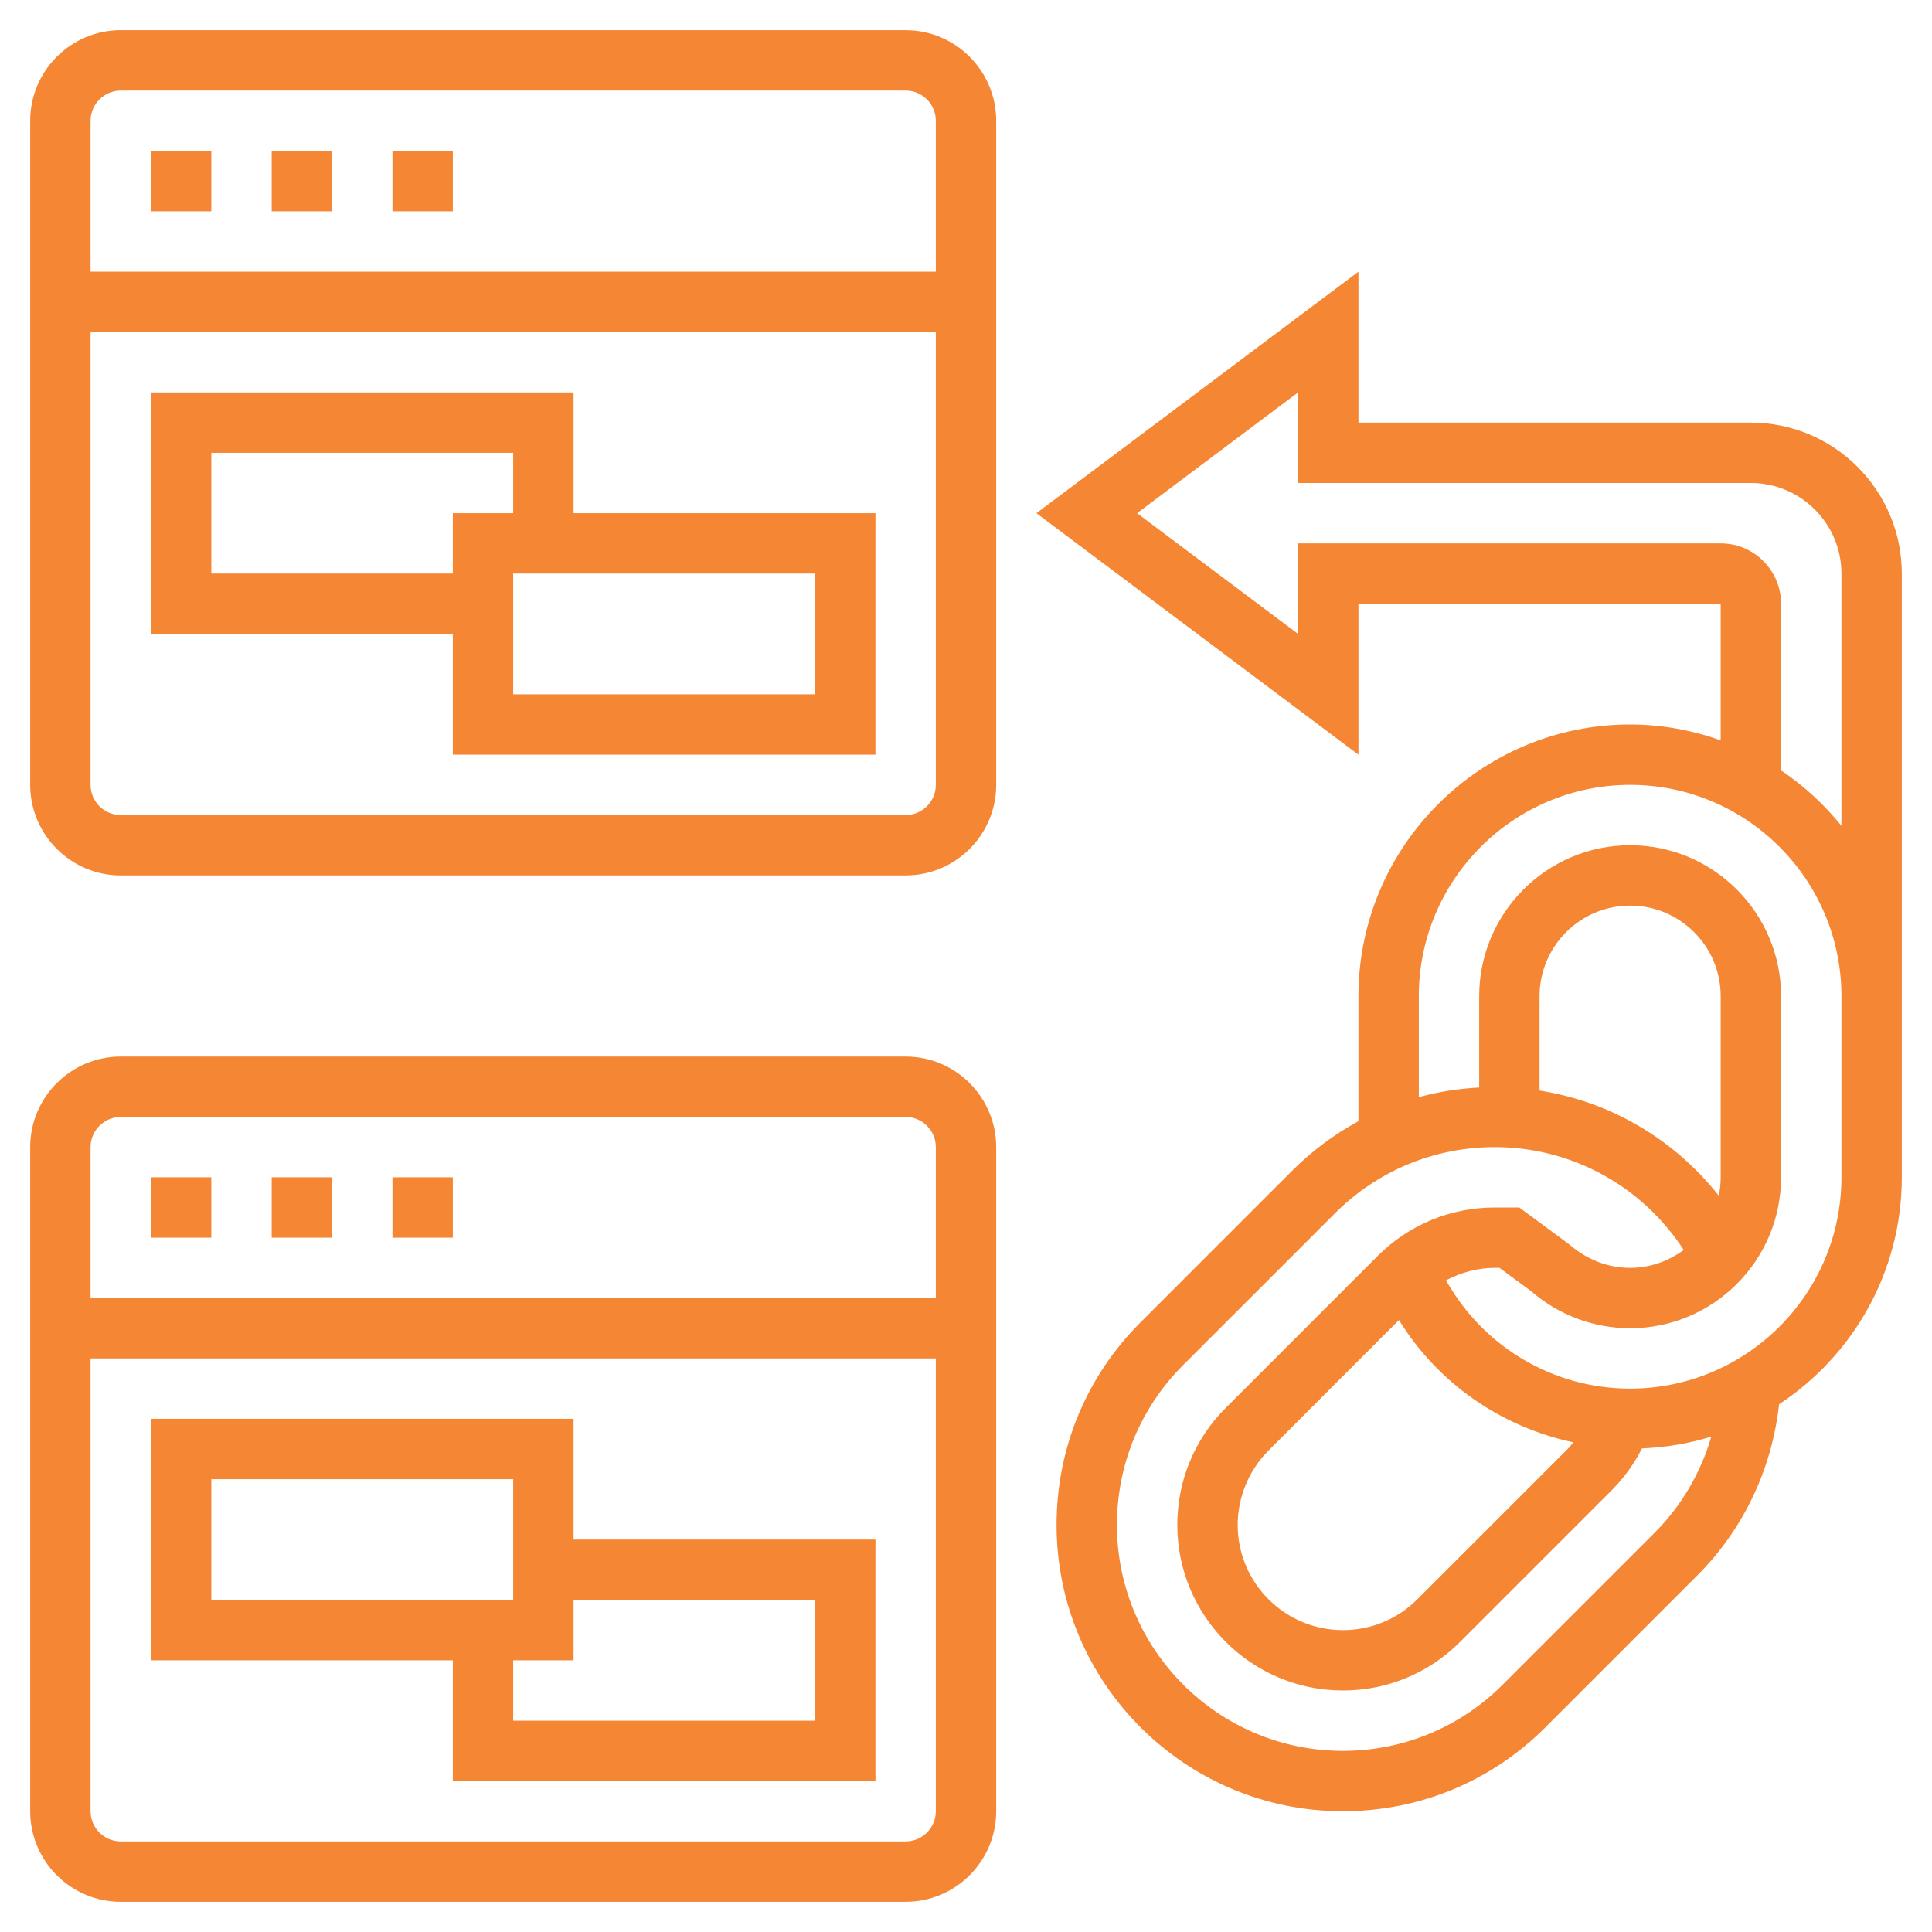 <?xml version="1.0"?>
<svg xmlns="http://www.w3.org/2000/svg" id="Layer_5" enable-background="new 0 0 64 64" height="512px" viewBox="0 0 64 64" width="512px"><g><path d="m30 1h-26c-1.654 0-3 1.346-3 3v22c0 1.654 1.346 3 3 3h26c1.654 0 3-1.346 3-3v-22c0-1.654-1.346-3-3-3zm-26 2h26c.552 0 1 .449 1 1v5h-28v-5c0-.551.448-1 1-1zm26 24h-26c-.552 0-1-.449-1-1v-15h28v15c0 .551-.448 1-1 1z" data-original="#000000" class="active-path" data-old_color="#000000" fill="#F58634"/><path d="m5 5h2v2h-2z" data-original="#000000" class="active-path" data-old_color="#000000" fill="#F58634"/><path d="m13 5h2v2h-2z" data-original="#000000" class="active-path" data-old_color="#000000" fill="#F58634"/><path d="m9 5h2v2h-2z" data-original="#000000" class="active-path" data-old_color="#000000" fill="#F58634"/><path d="m19 13h-14v8h10v4h14v-8h-10zm-12 6v-4h10v2h-2v2zm20 4h-10v-4h10z" data-original="#000000" class="active-path" data-old_color="#000000" fill="#F58634"/><path d="m30 35h-26c-1.654 0-3 1.346-3 3v22c0 1.654 1.346 3 3 3h26c1.654 0 3-1.346 3-3v-22c0-1.654-1.346-3-3-3zm-26 2h26c.552 0 1 .449 1 1v5h-28v-5c0-.551.448-1 1-1zm26 24h-26c-.552 0-1-.449-1-1v-15h28v15c0 .551-.448 1-1 1z" data-original="#000000" class="active-path" data-old_color="#000000" fill="#F58634"/><path d="m5 39h2v2h-2z" data-original="#000000" class="active-path" data-old_color="#000000" fill="#F58634"/><path d="m9 39h2v2h-2z" data-original="#000000" class="active-path" data-old_color="#000000" fill="#F58634"/><path d="m13 39h2v2h-2z" data-original="#000000" class="active-path" data-old_color="#000000" fill="#F58634"/><path d="m19 47h-14v8h10v4h14v-8h-10zm-12 2h10v4h-10zm20 4v4h-10v-2h2v-2z" data-original="#000000" class="active-path" data-old_color="#000000" fill="#F58634"/><path d="m58 14h-13v-5l-10.667 8 10.667 8v-5h12v4.525c-.94-.334-1.947-.525-3-.525-4.963 0-9 4.038-9 9v4.142c-.795.432-1.534.979-2.192 1.637l-5.029 5.029c-1.793 1.791-2.779 4.172-2.779 6.707 0 5.23 4.255 9.485 9.485 9.485 2.533 0 4.915-.987 6.707-2.778l5.029-5.029c1.532-1.531 2.478-3.531 2.713-5.674 2.446-1.612 4.066-4.378 4.066-7.519v-4-2-14c0-2.757-2.243-5-5-5zm-3.192 36.778-5.029 5.029c-1.415 1.414-3.295 2.193-5.294 2.193-4.127 0-7.485-3.358-7.485-7.485 0-2 .778-3.879 2.192-5.293l5.029-5.029c1.415-1.414 3.295-2.193 5.294-2.193 2.556 0 4.886 1.294 6.26 3.406-.499.368-1.109.594-1.775.594-.724 0-1.422-.262-2.03-.788l-1.641-1.212h-.814c-1.465 0-2.842.57-3.878 1.606l-5.03 5.03c-1.037 1.036-1.607 2.414-1.607 3.879 0 3.025 2.461 5.485 5.485 5.485 1.465 0 2.842-.57 3.878-1.606l5.03-5.03c.403-.403.739-.874 1-1.383.796-.035 1.568-.163 2.297-.392-.349 1.195-.987 2.294-1.882 3.189zm2.192-11.778c0 .209-.022.412-.063.609-1.474-1.866-3.58-3.113-5.937-3.483v-3.126c0-1.654 1.346-3 3-3s3 1.346 3 3zm-10.657 4.729c1.291 2.094 3.383 3.539 5.774 4.05-.049.055-.085.119-.137.171l-5.03 5.03c-.659.658-1.534 1.02-2.465 1.02-1.922 0-3.485-1.563-3.485-3.485 0-.917.372-1.816 1.021-2.464zm14.657-4.729c0 3.86-3.141 7-7 7-2.56 0-4.869-1.391-6.098-3.588.494-.259 1.039-.412 1.613-.412h.157l1.046.77c.91.793 2.076 1.23 3.282 1.23 2.757 0 5-2.243 5-5v-6c0-2.757-2.243-5-5-5s-5 2.243-5 5v3.025c-.683.036-1.352.142-2 .32v-3.345c0-3.86 3.141-7 7-7s7 3.14 7 7v2zm-2-13.478v-5.522c0-1.103-.897-2-2-2h-14v3l-5.333-4 5.333-4v3h15c1.654 0 3 1.346 3 3v8.356c-.571-.707-1.244-1.327-2-1.834z" data-original="#000000" class="active-path" data-old_color="#000000" fill="#F58634"/></g> </svg>
